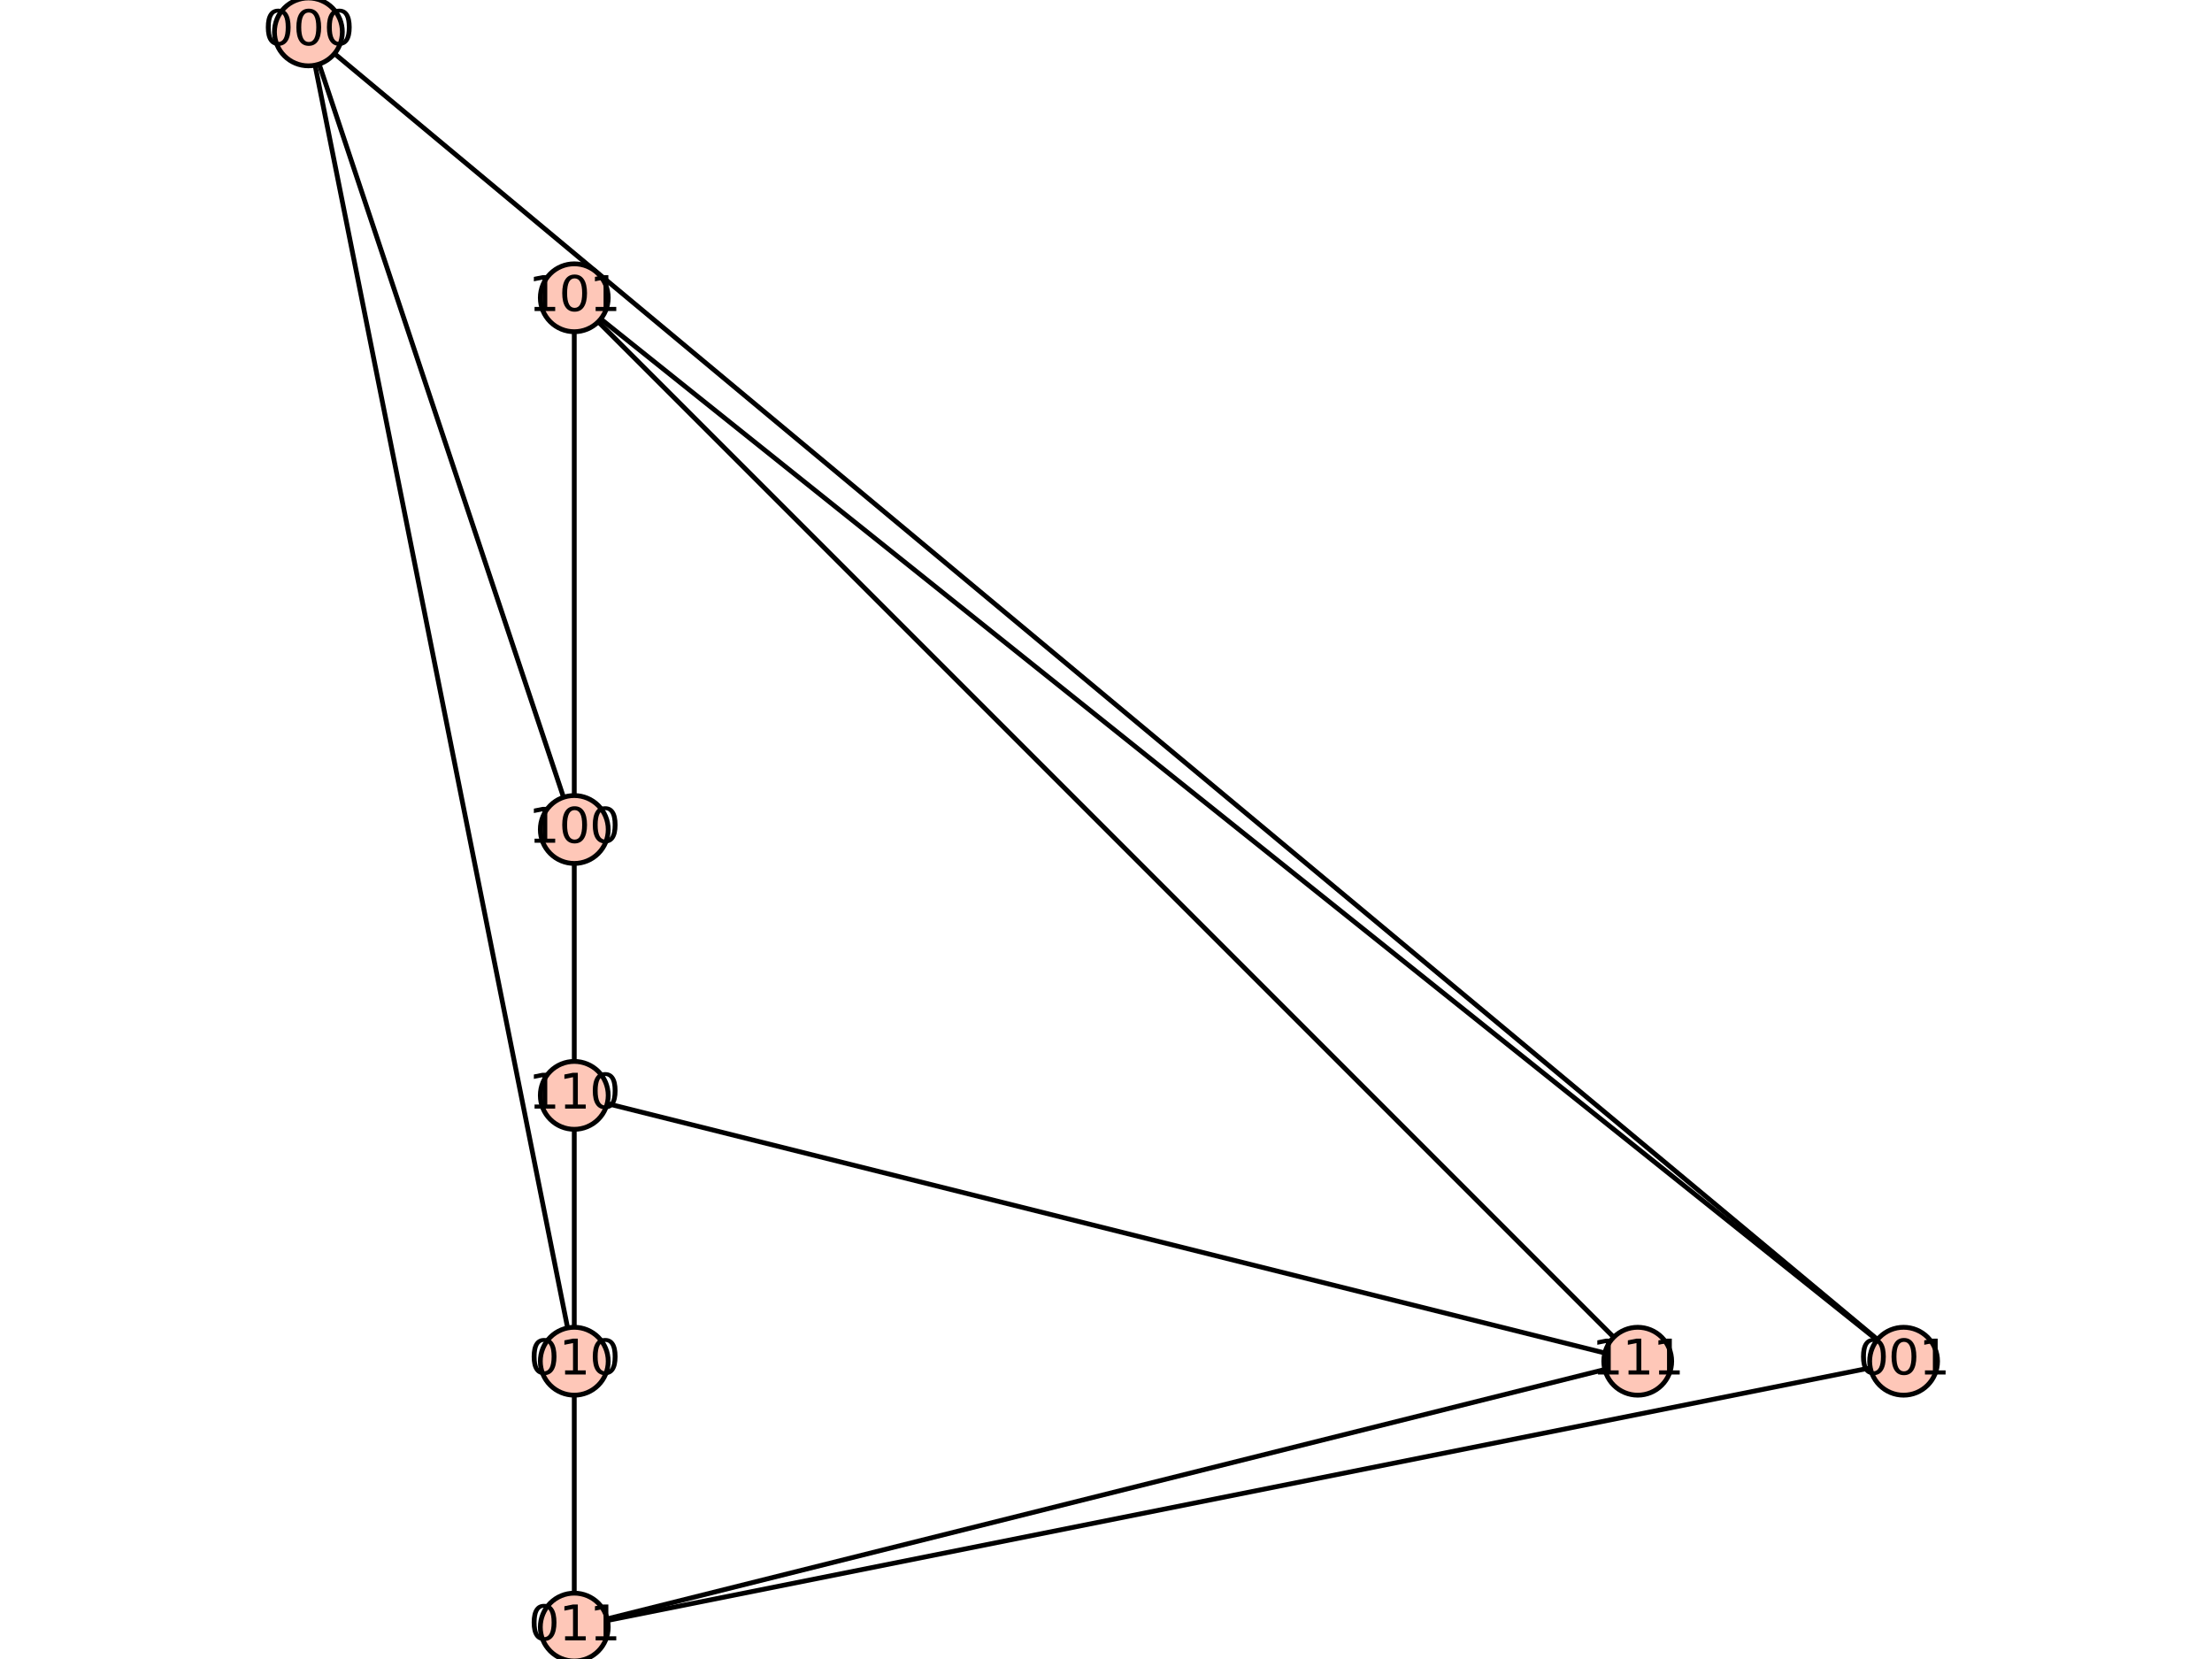 <?xml version="1.0" encoding="utf-8" standalone="no"?>
<!DOCTYPE svg PUBLIC "-//W3C//DTD SVG 1.1//EN"
  "http://www.w3.org/Graphics/SVG/1.1/DTD/svg11.dtd">
<svg xmlns:xlink="http://www.w3.org/1999/xlink" width="460.8pt" height="345.6pt" viewBox="0 0 460.8 345.6" xmlns="http://www.w3.org/2000/svg" version="1.1">
 <defs>
  <style type="text/css">*{stroke-linejoin: round; stroke-linecap: butt}</style>
 </defs>
 <g id="figure_1">
  <g id="patch_1">
   <path d="M 0 345.6 
L 460.8 345.6 
L 460.8 0 
L 0 0 
z
" style="fill: #ffffff"/>
  </g>
  <g id="axes_1">
   <g id="patch_2">
    <path d="M 57.6 345.6 
L 403.2 345.6 
L 403.2 0 
L 57.6 0 
z
" style="fill: #ffffff"/>
   </g>
   <g id="matplotlib.axis_1"/>
   <g id="matplotlib.axis_2"/>
   <g id="line2d_1">
    <path d="M 64.246 6.646 
L 396.554 283.569 
" clip-path="url(#p6dbce21998)" style="fill: none; stroke: #000000; stroke-linecap: square"/>
   </g>
   <g id="line2d_2">
    <path d="M 64.246 6.646 
L 119.631 283.569 
" clip-path="url(#p6dbce21998)" style="fill: none; stroke: #000000; stroke-linecap: square"/>
   </g>
   <g id="line2d_3">
    <path d="M 64.246 6.646 
L 119.631 172.8 
" clip-path="url(#p6dbce21998)" style="fill: none; stroke: #000000; stroke-linecap: square"/>
   </g>
   <g id="line2d_4">
    <path d="M 396.554 283.569 
L 119.631 338.954 
" clip-path="url(#p6dbce21998)" style="fill: none; stroke: #000000; stroke-linecap: square"/>
   </g>
   <g id="line2d_5">
    <path d="M 396.554 283.569 
L 119.631 62.031 
" clip-path="url(#p6dbce21998)" style="fill: none; stroke: #000000; stroke-linecap: square"/>
   </g>
   <g id="line2d_6">
    <path d="M 119.631 283.569 
L 119.631 338.954 
" clip-path="url(#p6dbce21998)" style="fill: none; stroke: #000000; stroke-linecap: square"/>
   </g>
   <g id="line2d_7">
    <path d="M 119.631 283.569 
L 119.631 228.185 
" clip-path="url(#p6dbce21998)" style="fill: none; stroke: #000000; stroke-linecap: square"/>
   </g>
   <g id="line2d_8">
    <path d="M 119.631 338.954 
L 341.169 283.569 
" clip-path="url(#p6dbce21998)" style="fill: none; stroke: #000000; stroke-linecap: square"/>
   </g>
   <g id="line2d_9">
    <path d="M 119.631 172.8 
L 119.631 62.031 
" clip-path="url(#p6dbce21998)" style="fill: none; stroke: #000000; stroke-linecap: square"/>
   </g>
   <g id="line2d_10">
    <path d="M 119.631 172.8 
L 119.631 228.185 
" clip-path="url(#p6dbce21998)" style="fill: none; stroke: #000000; stroke-linecap: square"/>
   </g>
   <g id="line2d_11">
    <path d="M 119.631 62.031 
L 341.169 283.569 
" clip-path="url(#p6dbce21998)" style="fill: none; stroke: #000000; stroke-linecap: square"/>
   </g>
   <g id="line2d_12">
    <path d="M 119.631 228.185 
L 341.169 283.569 
" clip-path="url(#p6dbce21998)" style="fill: none; stroke: #000000; stroke-linecap: square"/>
   </g>
   <g id="PathCollection_1">
    <defs>
     <path id="ma038460949" d="M 0 7.071 
C 1.875 7.071 3.674 6.326 5 5 
C 6.326 3.674 7.071 1.875 7.071 0 
C 7.071 -1.875 6.326 -3.674 5 -5 
C 3.674 -6.326 1.875 -7.071 0 -7.071 
C -1.875 -7.071 -3.674 -6.326 -5 -5 
C -6.326 -3.674 -7.071 -1.875 -7.071 0 
C -7.071 1.875 -6.326 3.674 -5 5 
C -3.674 6.326 -1.875 7.071 0 7.071 
z
" style="stroke: #000000"/>
    </defs>
    <g>
     <use xlink:href="#ma038460949" x="396.554" y="283.569" style="fill: #fec7b8; stroke: #000000"/>
     <use xlink:href="#ma038460949" x="64.246" y="6.646" style="fill: #fec7b8; stroke: #000000"/>
     <use xlink:href="#ma038460949" x="119.631" y="338.954" style="fill: #fec7b8; stroke: #000000"/>
     <use xlink:href="#ma038460949" x="341.169" y="283.569" style="fill: #fec7b8; stroke: #000000"/>
     <use xlink:href="#ma038460949" x="119.631" y="283.569" style="fill: #fec7b8; stroke: #000000"/>
     <use xlink:href="#ma038460949" x="119.631" y="228.185" style="fill: #fec7b8; stroke: #000000"/>
     <use xlink:href="#ma038460949" x="119.631" y="172.8" style="fill: #fec7b8; stroke: #000000"/>
     <use xlink:href="#ma038460949" x="119.631" y="62.031" style="fill: #fec7b8; stroke: #000000"/>
    </g>
   </g>
   <g id="text_1">
    <!-- 000 -->
    <g transform="translate(54.702 9.406) scale(0.1 -0.1)">
     <defs>
      <path id="DejaVuSans-30" d="M 2034 4250 
Q 1547 4250 1301 3770 
Q 1056 3291 1056 2328 
Q 1056 1369 1301 889 
Q 1547 409 2034 409 
Q 2525 409 2770 889 
Q 3016 1369 3016 2328 
Q 3016 3291 2770 3770 
Q 2525 4250 2034 4250 
z
M 2034 4750 
Q 2819 4750 3233 4129 
Q 3647 3509 3647 2328 
Q 3647 1150 3233 529 
Q 2819 -91 2034 -91 
Q 1250 -91 836 529 
Q 422 1150 422 2328 
Q 422 3509 836 4129 
Q 1250 4750 2034 4750 
z
" transform="scale(0.016)"/>
     </defs>
     <use xlink:href="#DejaVuSans-30"/>
     <use xlink:href="#DejaVuSans-30" transform="translate(63.623 0)"/>
     <use xlink:href="#DejaVuSans-30" transform="translate(127.246 0)"/>
    </g>
   </g>
   <g id="text_2">
    <!-- 001 -->
    <g transform="translate(387.01 286.329) scale(0.1 -0.1)">
     <defs>
      <path id="DejaVuSans-31" d="M 794 531 
L 1825 531 
L 1825 4091 
L 703 3866 
L 703 4441 
L 1819 4666 
L 2450 4666 
L 2450 531 
L 3481 531 
L 3481 0 
L 794 0 
L 794 531 
z
" transform="scale(0.016)"/>
     </defs>
     <use xlink:href="#DejaVuSans-30"/>
     <use xlink:href="#DejaVuSans-30" transform="translate(63.623 0)"/>
     <use xlink:href="#DejaVuSans-31" transform="translate(127.246 0)"/>
    </g>
   </g>
   <g id="text_3">
    <!-- 010 -->
    <g transform="translate(110.087 286.329) scale(0.1 -0.1)">
     <use xlink:href="#DejaVuSans-30"/>
     <use xlink:href="#DejaVuSans-31" transform="translate(63.623 0)"/>
     <use xlink:href="#DejaVuSans-30" transform="translate(127.246 0)"/>
    </g>
   </g>
   <g id="text_4">
    <!-- 011 -->
    <g transform="translate(110.087 341.713) scale(0.1 -0.1)">
     <use xlink:href="#DejaVuSans-30"/>
     <use xlink:href="#DejaVuSans-31" transform="translate(63.623 0)"/>
     <use xlink:href="#DejaVuSans-31" transform="translate(127.246 0)"/>
    </g>
   </g>
   <g id="text_5">
    <!-- 100 -->
    <g transform="translate(110.087 175.559) scale(0.1 -0.1)">
     <use xlink:href="#DejaVuSans-31"/>
     <use xlink:href="#DejaVuSans-30" transform="translate(63.623 0)"/>
     <use xlink:href="#DejaVuSans-30" transform="translate(127.246 0)"/>
    </g>
   </g>
   <g id="text_6">
    <!-- 101 -->
    <g transform="translate(110.087 64.79) scale(0.1 -0.1)">
     <use xlink:href="#DejaVuSans-31"/>
     <use xlink:href="#DejaVuSans-30" transform="translate(63.623 0)"/>
     <use xlink:href="#DejaVuSans-31" transform="translate(127.246 0)"/>
    </g>
   </g>
   <g id="text_7">
    <!-- 110 -->
    <g transform="translate(110.087 230.944) scale(0.1 -0.1)">
     <use xlink:href="#DejaVuSans-31"/>
     <use xlink:href="#DejaVuSans-31" transform="translate(63.623 0)"/>
     <use xlink:href="#DejaVuSans-30" transform="translate(127.246 0)"/>
    </g>
   </g>
   <g id="text_8">
    <!-- 111 -->
    <g transform="translate(331.625 286.329) scale(0.1 -0.1)">
     <use xlink:href="#DejaVuSans-31"/>
     <use xlink:href="#DejaVuSans-31" transform="translate(63.623 0)"/>
     <use xlink:href="#DejaVuSans-31" transform="translate(127.246 0)"/>
    </g>
   </g>
  </g>
 </g>
 <defs>
  <clipPath id="p6dbce21998">
   <rect x="57.6" y="0" width="345.6" height="345.6"/>
  </clipPath>
 </defs>
</svg>
